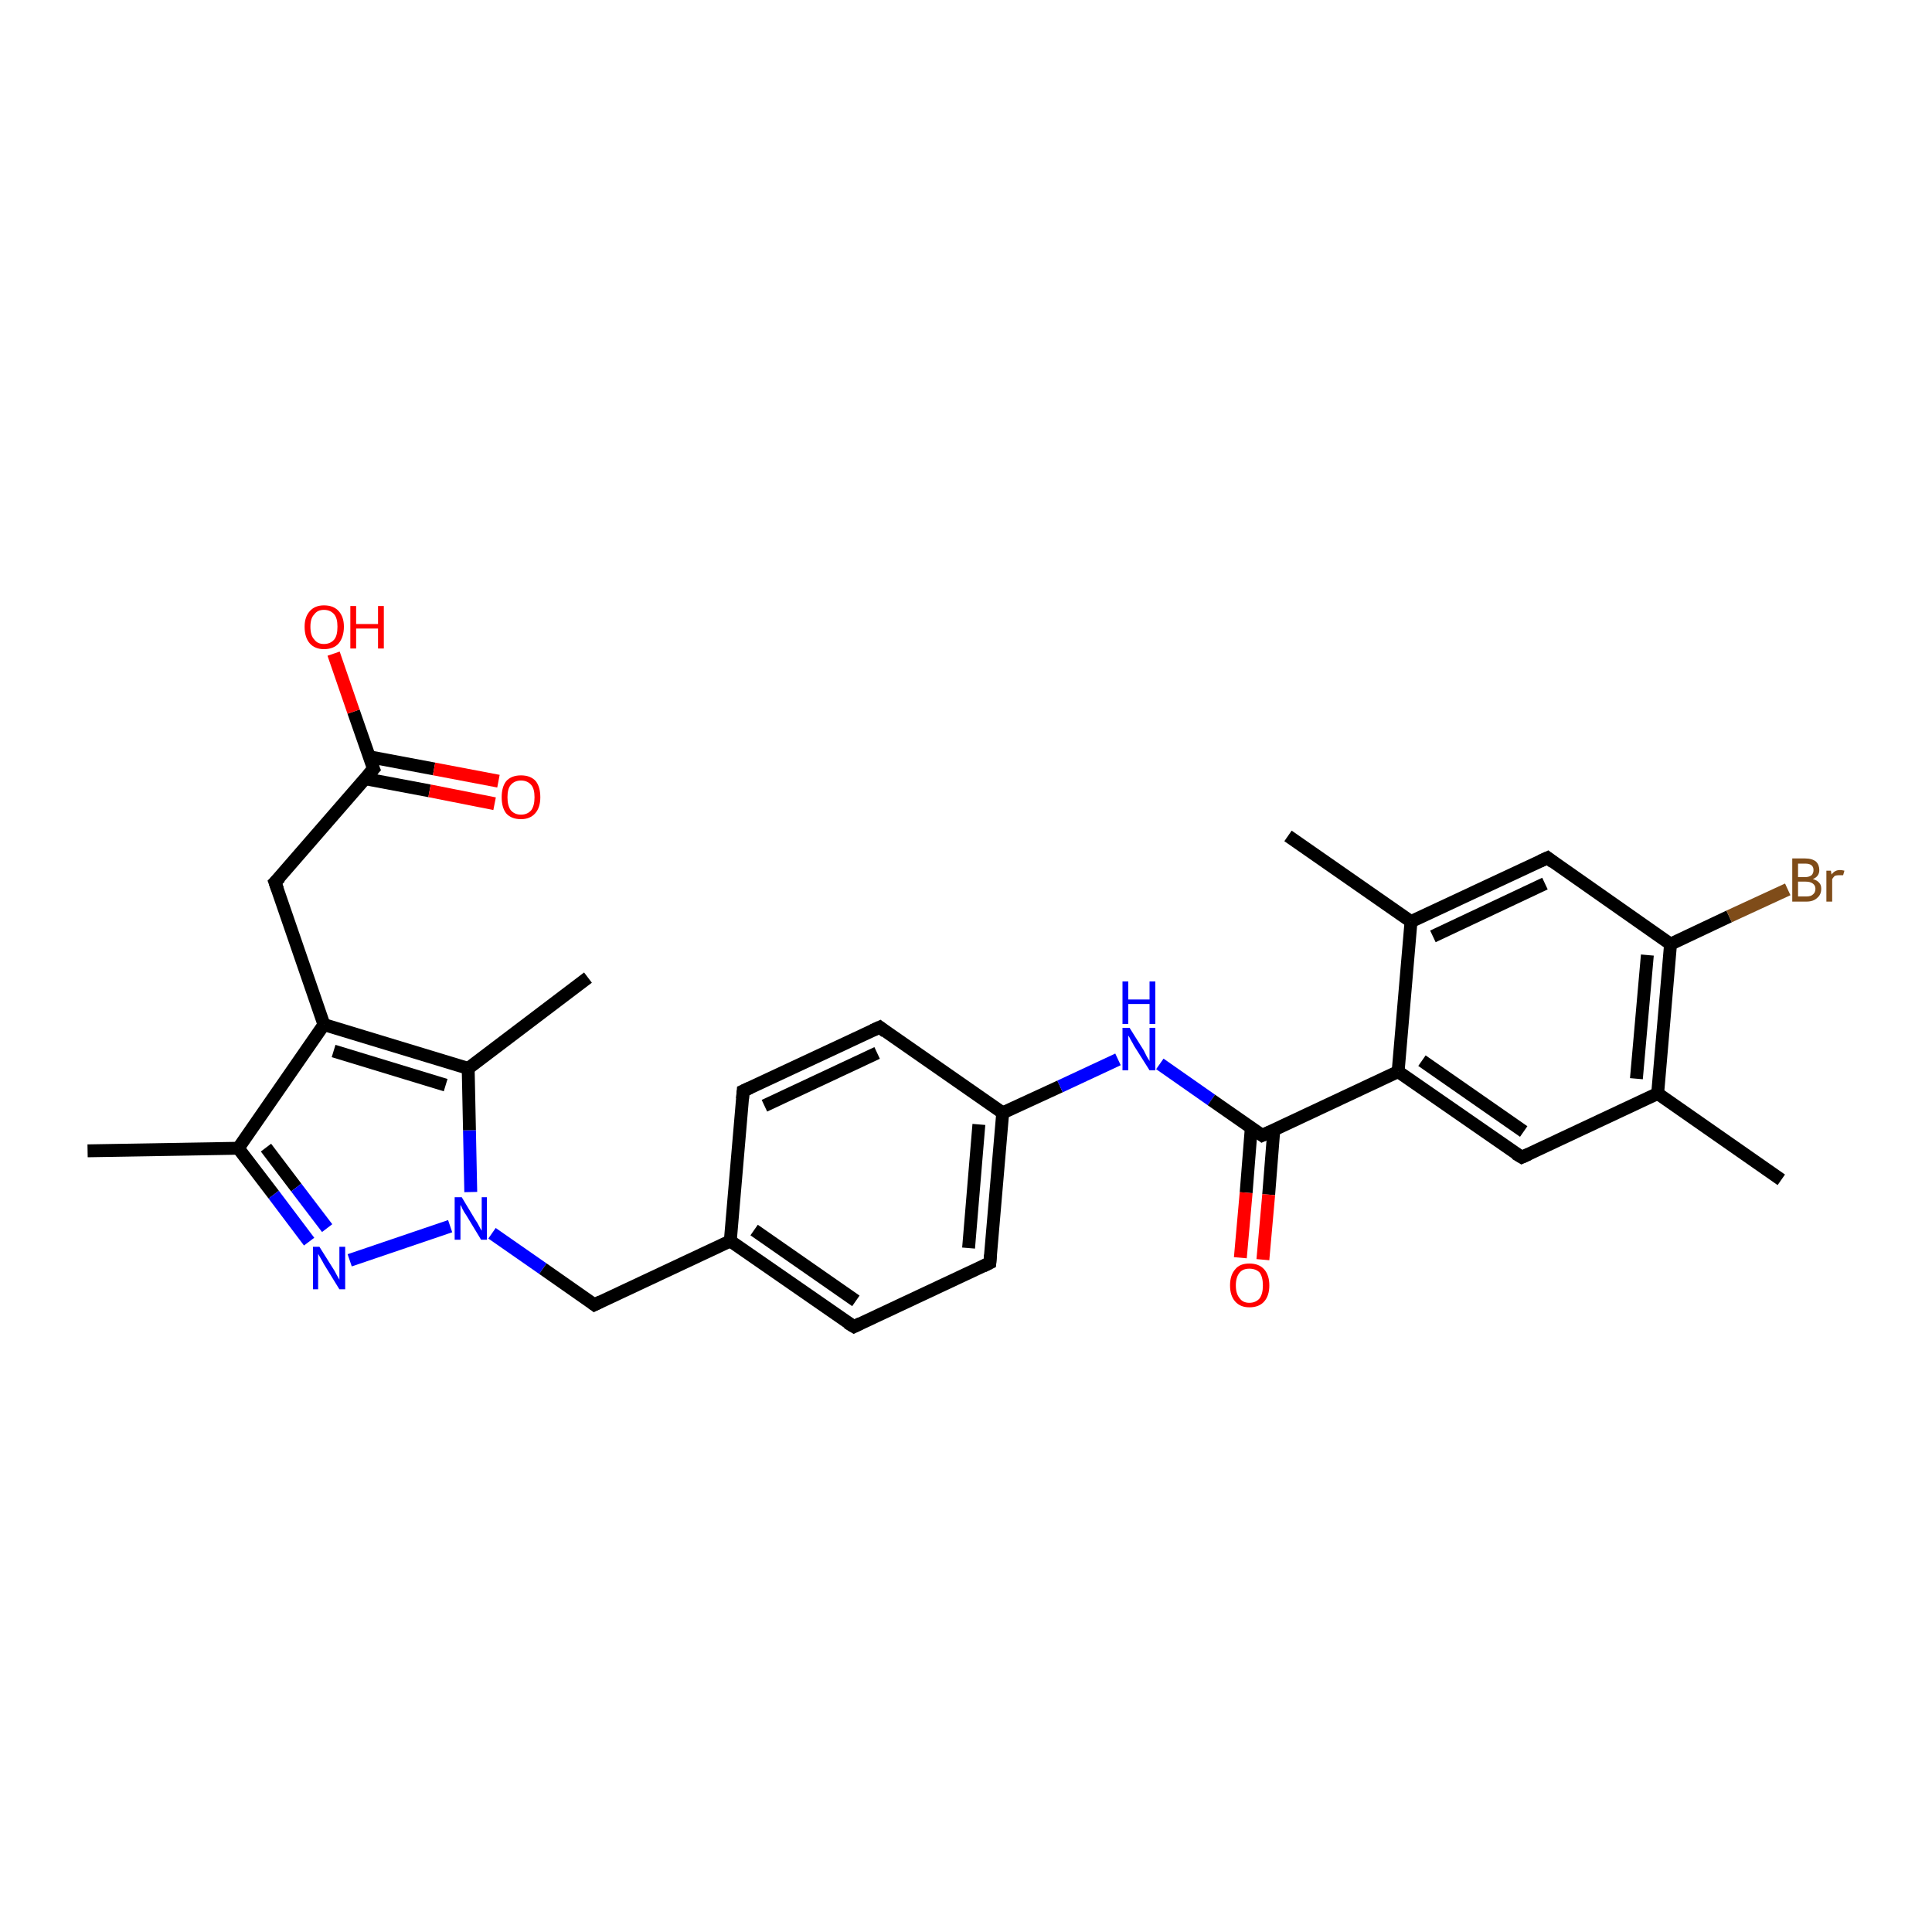 <?xml version='1.0' encoding='iso-8859-1'?>
<svg version='1.1' baseProfile='full'
              xmlns='http://www.w3.org/2000/svg'
                      xmlns:rdkit='http://www.rdkit.org/xml'
                      xmlns:xlink='http://www.w3.org/1999/xlink'
                  xml:space='preserve'
width='300px' height='300px' viewBox='0 0 300 300'>
<!-- END OF HEADER -->
<rect style='opacity:1.0;fill:#FFFFFF;stroke:none' width='300.0' height='300.0' x='0.0' y='0.0'> </rect>
<path class='bond-0 atom-0 atom-1' d='M 13.6,178.7 L 37.0,178.3' style='fill:none;fill-rule:evenodd;stroke:#000000;stroke-width:2.0px;stroke-linecap:butt;stroke-linejoin:miter;stroke-opacity:1' />
<path class='bond-1 atom-1 atom-2' d='M 37.0,178.3 L 42.5,185.5' style='fill:none;fill-rule:evenodd;stroke:#000000;stroke-width:2.0px;stroke-linecap:butt;stroke-linejoin:miter;stroke-opacity:1' />
<path class='bond-1 atom-1 atom-2' d='M 42.5,185.5 L 48.0,192.8' style='fill:none;fill-rule:evenodd;stroke:#0000FF;stroke-width:2.0px;stroke-linecap:butt;stroke-linejoin:miter;stroke-opacity:1' />
<path class='bond-1 atom-1 atom-2' d='M 41.3,178.2 L 46.0,184.4' style='fill:none;fill-rule:evenodd;stroke:#000000;stroke-width:2.0px;stroke-linecap:butt;stroke-linejoin:miter;stroke-opacity:1' />
<path class='bond-1 atom-1 atom-2' d='M 46.0,184.4 L 50.8,190.7' style='fill:none;fill-rule:evenodd;stroke:#0000FF;stroke-width:2.0px;stroke-linecap:butt;stroke-linejoin:miter;stroke-opacity:1' />
<path class='bond-2 atom-2 atom-3' d='M 54.3,195.7 L 69.9,190.4' style='fill:none;fill-rule:evenodd;stroke:#0000FF;stroke-width:2.0px;stroke-linecap:butt;stroke-linejoin:miter;stroke-opacity:1' />
<path class='bond-3 atom-3 atom-4' d='M 76.4,191.5 L 84.3,197.0' style='fill:none;fill-rule:evenodd;stroke:#0000FF;stroke-width:2.0px;stroke-linecap:butt;stroke-linejoin:miter;stroke-opacity:1' />
<path class='bond-3 atom-3 atom-4' d='M 84.3,197.0 L 92.3,202.6' style='fill:none;fill-rule:evenodd;stroke:#000000;stroke-width:2.0px;stroke-linecap:butt;stroke-linejoin:miter;stroke-opacity:1' />
<path class='bond-4 atom-4 atom-5' d='M 92.3,202.6 L 113.4,192.7' style='fill:none;fill-rule:evenodd;stroke:#000000;stroke-width:2.0px;stroke-linecap:butt;stroke-linejoin:miter;stroke-opacity:1' />
<path class='bond-5 atom-5 atom-6' d='M 113.4,192.7 L 132.6,206.0' style='fill:none;fill-rule:evenodd;stroke:#000000;stroke-width:2.0px;stroke-linecap:butt;stroke-linejoin:miter;stroke-opacity:1' />
<path class='bond-5 atom-5 atom-6' d='M 117.1,191.0 L 132.9,202.0' style='fill:none;fill-rule:evenodd;stroke:#000000;stroke-width:2.0px;stroke-linecap:butt;stroke-linejoin:miter;stroke-opacity:1' />
<path class='bond-6 atom-6 atom-7' d='M 132.6,206.0 L 153.7,196.1' style='fill:none;fill-rule:evenodd;stroke:#000000;stroke-width:2.0px;stroke-linecap:butt;stroke-linejoin:miter;stroke-opacity:1' />
<path class='bond-7 atom-7 atom-8' d='M 153.7,196.1 L 155.7,172.8' style='fill:none;fill-rule:evenodd;stroke:#000000;stroke-width:2.0px;stroke-linecap:butt;stroke-linejoin:miter;stroke-opacity:1' />
<path class='bond-7 atom-7 atom-8' d='M 150.4,193.8 L 152.0,174.6' style='fill:none;fill-rule:evenodd;stroke:#000000;stroke-width:2.0px;stroke-linecap:butt;stroke-linejoin:miter;stroke-opacity:1' />
<path class='bond-8 atom-8 atom-9' d='M 155.7,172.8 L 164.6,168.7' style='fill:none;fill-rule:evenodd;stroke:#000000;stroke-width:2.0px;stroke-linecap:butt;stroke-linejoin:miter;stroke-opacity:1' />
<path class='bond-8 atom-8 atom-9' d='M 164.6,168.7 L 173.6,164.5' style='fill:none;fill-rule:evenodd;stroke:#0000FF;stroke-width:2.0px;stroke-linecap:butt;stroke-linejoin:miter;stroke-opacity:1' />
<path class='bond-9 atom-9 atom-10' d='M 180.1,165.2 L 188.1,170.8' style='fill:none;fill-rule:evenodd;stroke:#0000FF;stroke-width:2.0px;stroke-linecap:butt;stroke-linejoin:miter;stroke-opacity:1' />
<path class='bond-9 atom-9 atom-10' d='M 188.1,170.8 L 196.0,176.3' style='fill:none;fill-rule:evenodd;stroke:#000000;stroke-width:2.0px;stroke-linecap:butt;stroke-linejoin:miter;stroke-opacity:1' />
<path class='bond-10 atom-10 atom-11' d='M 194.3,175.1 L 193.5,185.2' style='fill:none;fill-rule:evenodd;stroke:#000000;stroke-width:2.0px;stroke-linecap:butt;stroke-linejoin:miter;stroke-opacity:1' />
<path class='bond-10 atom-10 atom-11' d='M 193.5,185.2 L 192.6,195.3' style='fill:none;fill-rule:evenodd;stroke:#FF0000;stroke-width:2.0px;stroke-linecap:butt;stroke-linejoin:miter;stroke-opacity:1' />
<path class='bond-10 atom-10 atom-11' d='M 197.8,175.4 L 197.0,185.5' style='fill:none;fill-rule:evenodd;stroke:#000000;stroke-width:2.0px;stroke-linecap:butt;stroke-linejoin:miter;stroke-opacity:1' />
<path class='bond-10 atom-10 atom-11' d='M 197.0,185.5 L 196.1,195.6' style='fill:none;fill-rule:evenodd;stroke:#FF0000;stroke-width:2.0px;stroke-linecap:butt;stroke-linejoin:miter;stroke-opacity:1' />
<path class='bond-11 atom-10 atom-12' d='M 196.0,176.3 L 217.1,166.4' style='fill:none;fill-rule:evenodd;stroke:#000000;stroke-width:2.0px;stroke-linecap:butt;stroke-linejoin:miter;stroke-opacity:1' />
<path class='bond-12 atom-12 atom-13' d='M 217.1,166.4 L 236.3,179.7' style='fill:none;fill-rule:evenodd;stroke:#000000;stroke-width:2.0px;stroke-linecap:butt;stroke-linejoin:miter;stroke-opacity:1' />
<path class='bond-12 atom-12 atom-13' d='M 220.8,164.7 L 236.6,175.7' style='fill:none;fill-rule:evenodd;stroke:#000000;stroke-width:2.0px;stroke-linecap:butt;stroke-linejoin:miter;stroke-opacity:1' />
<path class='bond-13 atom-13 atom-14' d='M 236.3,179.7 L 257.4,169.8' style='fill:none;fill-rule:evenodd;stroke:#000000;stroke-width:2.0px;stroke-linecap:butt;stroke-linejoin:miter;stroke-opacity:1' />
<path class='bond-14 atom-14 atom-15' d='M 257.4,169.8 L 276.6,183.2' style='fill:none;fill-rule:evenodd;stroke:#000000;stroke-width:2.0px;stroke-linecap:butt;stroke-linejoin:miter;stroke-opacity:1' />
<path class='bond-15 atom-14 atom-16' d='M 257.4,169.8 L 259.4,146.6' style='fill:none;fill-rule:evenodd;stroke:#000000;stroke-width:2.0px;stroke-linecap:butt;stroke-linejoin:miter;stroke-opacity:1' />
<path class='bond-15 atom-14 atom-16' d='M 254.1,167.5 L 255.8,148.3' style='fill:none;fill-rule:evenodd;stroke:#000000;stroke-width:2.0px;stroke-linecap:butt;stroke-linejoin:miter;stroke-opacity:1' />
<path class='bond-16 atom-16 atom-17' d='M 259.4,146.6 L 268.5,142.3' style='fill:none;fill-rule:evenodd;stroke:#000000;stroke-width:2.0px;stroke-linecap:butt;stroke-linejoin:miter;stroke-opacity:1' />
<path class='bond-16 atom-16 atom-17' d='M 268.5,142.3 L 277.6,138.1' style='fill:none;fill-rule:evenodd;stroke:#7F4C19;stroke-width:2.0px;stroke-linecap:butt;stroke-linejoin:miter;stroke-opacity:1' />
<path class='bond-17 atom-16 atom-18' d='M 259.4,146.6 L 240.3,133.2' style='fill:none;fill-rule:evenodd;stroke:#000000;stroke-width:2.0px;stroke-linecap:butt;stroke-linejoin:miter;stroke-opacity:1' />
<path class='bond-18 atom-18 atom-19' d='M 240.3,133.2 L 219.1,143.1' style='fill:none;fill-rule:evenodd;stroke:#000000;stroke-width:2.0px;stroke-linecap:butt;stroke-linejoin:miter;stroke-opacity:1' />
<path class='bond-18 atom-18 atom-19' d='M 239.9,137.2 L 222.5,145.4' style='fill:none;fill-rule:evenodd;stroke:#000000;stroke-width:2.0px;stroke-linecap:butt;stroke-linejoin:miter;stroke-opacity:1' />
<path class='bond-19 atom-19 atom-20' d='M 219.1,143.1 L 200.0,129.8' style='fill:none;fill-rule:evenodd;stroke:#000000;stroke-width:2.0px;stroke-linecap:butt;stroke-linejoin:miter;stroke-opacity:1' />
<path class='bond-20 atom-8 atom-21' d='M 155.7,172.8 L 136.6,159.5' style='fill:none;fill-rule:evenodd;stroke:#000000;stroke-width:2.0px;stroke-linecap:butt;stroke-linejoin:miter;stroke-opacity:1' />
<path class='bond-21 atom-21 atom-22' d='M 136.6,159.5 L 115.4,169.4' style='fill:none;fill-rule:evenodd;stroke:#000000;stroke-width:2.0px;stroke-linecap:butt;stroke-linejoin:miter;stroke-opacity:1' />
<path class='bond-21 atom-21 atom-22' d='M 136.2,163.5 L 118.7,171.7' style='fill:none;fill-rule:evenodd;stroke:#000000;stroke-width:2.0px;stroke-linecap:butt;stroke-linejoin:miter;stroke-opacity:1' />
<path class='bond-22 atom-3 atom-23' d='M 73.1,185.1 L 72.9,175.5' style='fill:none;fill-rule:evenodd;stroke:#0000FF;stroke-width:2.0px;stroke-linecap:butt;stroke-linejoin:miter;stroke-opacity:1' />
<path class='bond-22 atom-3 atom-23' d='M 72.9,175.5 L 72.7,165.9' style='fill:none;fill-rule:evenodd;stroke:#000000;stroke-width:2.0px;stroke-linecap:butt;stroke-linejoin:miter;stroke-opacity:1' />
<path class='bond-23 atom-23 atom-24' d='M 72.7,165.9 L 91.3,151.8' style='fill:none;fill-rule:evenodd;stroke:#000000;stroke-width:2.0px;stroke-linecap:butt;stroke-linejoin:miter;stroke-opacity:1' />
<path class='bond-24 atom-23 atom-25' d='M 72.7,165.9 L 50.3,159.1' style='fill:none;fill-rule:evenodd;stroke:#000000;stroke-width:2.0px;stroke-linecap:butt;stroke-linejoin:miter;stroke-opacity:1' />
<path class='bond-24 atom-23 atom-25' d='M 69.2,168.5 L 51.8,163.2' style='fill:none;fill-rule:evenodd;stroke:#000000;stroke-width:2.0px;stroke-linecap:butt;stroke-linejoin:miter;stroke-opacity:1' />
<path class='bond-25 atom-25 atom-26' d='M 50.3,159.1 L 42.7,137.0' style='fill:none;fill-rule:evenodd;stroke:#000000;stroke-width:2.0px;stroke-linecap:butt;stroke-linejoin:miter;stroke-opacity:1' />
<path class='bond-26 atom-26 atom-27' d='M 42.7,137.0 L 58.0,119.4' style='fill:none;fill-rule:evenodd;stroke:#000000;stroke-width:2.0px;stroke-linecap:butt;stroke-linejoin:miter;stroke-opacity:1' />
<path class='bond-27 atom-27 atom-28' d='M 58.0,119.4 L 54.9,110.5' style='fill:none;fill-rule:evenodd;stroke:#000000;stroke-width:2.0px;stroke-linecap:butt;stroke-linejoin:miter;stroke-opacity:1' />
<path class='bond-27 atom-27 atom-28' d='M 54.9,110.5 L 51.8,101.5' style='fill:none;fill-rule:evenodd;stroke:#FF0000;stroke-width:2.0px;stroke-linecap:butt;stroke-linejoin:miter;stroke-opacity:1' />
<path class='bond-28 atom-27 atom-29' d='M 56.6,120.9 L 66.7,122.8' style='fill:none;fill-rule:evenodd;stroke:#000000;stroke-width:2.0px;stroke-linecap:butt;stroke-linejoin:miter;stroke-opacity:1' />
<path class='bond-28 atom-27 atom-29' d='M 66.7,122.8 L 76.8,124.8' style='fill:none;fill-rule:evenodd;stroke:#FF0000;stroke-width:2.0px;stroke-linecap:butt;stroke-linejoin:miter;stroke-opacity:1' />
<path class='bond-28 atom-27 atom-29' d='M 57.3,117.5 L 67.4,119.4' style='fill:none;fill-rule:evenodd;stroke:#000000;stroke-width:2.0px;stroke-linecap:butt;stroke-linejoin:miter;stroke-opacity:1' />
<path class='bond-28 atom-27 atom-29' d='M 67.4,119.4 L 77.4,121.3' style='fill:none;fill-rule:evenodd;stroke:#FF0000;stroke-width:2.0px;stroke-linecap:butt;stroke-linejoin:miter;stroke-opacity:1' />
<path class='bond-29 atom-25 atom-1' d='M 50.3,159.1 L 37.0,178.3' style='fill:none;fill-rule:evenodd;stroke:#000000;stroke-width:2.0px;stroke-linecap:butt;stroke-linejoin:miter;stroke-opacity:1' />
<path class='bond-30 atom-22 atom-5' d='M 115.4,169.4 L 113.4,192.7' style='fill:none;fill-rule:evenodd;stroke:#000000;stroke-width:2.0px;stroke-linecap:butt;stroke-linejoin:miter;stroke-opacity:1' />
<path class='bond-31 atom-19 atom-12' d='M 219.1,143.1 L 217.1,166.4' style='fill:none;fill-rule:evenodd;stroke:#000000;stroke-width:2.0px;stroke-linecap:butt;stroke-linejoin:miter;stroke-opacity:1' />
<path d='M 91.9,202.3 L 92.3,202.6 L 93.3,202.1' style='fill:none;stroke:#000000;stroke-width:2.0px;stroke-linecap:butt;stroke-linejoin:miter;stroke-opacity:1;' />
<path d='M 131.6,205.4 L 132.6,206.0 L 133.6,205.5' style='fill:none;stroke:#000000;stroke-width:2.0px;stroke-linecap:butt;stroke-linejoin:miter;stroke-opacity:1;' />
<path d='M 152.7,196.6 L 153.7,196.1 L 153.8,194.9' style='fill:none;stroke:#000000;stroke-width:2.0px;stroke-linecap:butt;stroke-linejoin:miter;stroke-opacity:1;' />
<path d='M 195.6,176.0 L 196.0,176.3 L 197.1,175.8' style='fill:none;stroke:#000000;stroke-width:2.0px;stroke-linecap:butt;stroke-linejoin:miter;stroke-opacity:1;' />
<path d='M 235.3,179.1 L 236.3,179.7 L 237.4,179.2' style='fill:none;stroke:#000000;stroke-width:2.0px;stroke-linecap:butt;stroke-linejoin:miter;stroke-opacity:1;' />
<path d='M 241.2,133.9 L 240.3,133.2 L 239.2,133.7' style='fill:none;stroke:#000000;stroke-width:2.0px;stroke-linecap:butt;stroke-linejoin:miter;stroke-opacity:1;' />
<path d='M 137.5,160.2 L 136.6,159.5 L 135.5,160.0' style='fill:none;stroke:#000000;stroke-width:2.0px;stroke-linecap:butt;stroke-linejoin:miter;stroke-opacity:1;' />
<path d='M 116.5,168.9 L 115.4,169.4 L 115.3,170.6' style='fill:none;stroke:#000000;stroke-width:2.0px;stroke-linecap:butt;stroke-linejoin:miter;stroke-opacity:1;' />
<path d='M 43.1,138.1 L 42.7,137.0 L 43.5,136.2' style='fill:none;stroke:#000000;stroke-width:2.0px;stroke-linecap:butt;stroke-linejoin:miter;stroke-opacity:1;' />
<path d='M 57.2,120.3 L 58.0,119.4 L 57.8,118.9' style='fill:none;stroke:#000000;stroke-width:2.0px;stroke-linecap:butt;stroke-linejoin:miter;stroke-opacity:1;' />
<path class='atom-2' d='M 49.6 193.6
L 51.8 197.1
Q 52.0 197.4, 52.3 198.0
Q 52.7 198.7, 52.7 198.7
L 52.7 193.6
L 53.6 193.6
L 53.6 200.2
L 52.7 200.2
L 50.3 196.3
Q 50.1 195.9, 49.8 195.4
Q 49.5 194.9, 49.4 194.7
L 49.4 200.2
L 48.6 200.2
L 48.6 193.6
L 49.6 193.6
' fill='#0000FF'/>
<path class='atom-3' d='M 71.7 185.9
L 73.8 189.4
Q 74.1 189.8, 74.4 190.4
Q 74.7 191.0, 74.8 191.1
L 74.8 185.9
L 75.6 185.9
L 75.6 192.5
L 74.7 192.5
L 72.4 188.7
Q 72.1 188.3, 71.8 187.7
Q 71.6 187.2, 71.5 187.1
L 71.5 192.5
L 70.6 192.5
L 70.6 185.9
L 71.7 185.9
' fill='#0000FF'/>
<path class='atom-9' d='M 175.4 159.6
L 177.6 163.1
Q 177.8 163.5, 178.1 164.1
Q 178.5 164.7, 178.5 164.8
L 178.5 159.6
L 179.4 159.6
L 179.4 166.2
L 178.5 166.2
L 176.1 162.4
Q 175.9 162.0, 175.6 161.5
Q 175.3 160.9, 175.2 160.8
L 175.2 166.2
L 174.3 166.2
L 174.3 159.6
L 175.4 159.6
' fill='#0000FF'/>
<path class='atom-9' d='M 174.3 152.4
L 175.2 152.4
L 175.2 155.2
L 178.5 155.2
L 178.5 152.4
L 179.4 152.4
L 179.4 159.0
L 178.5 159.0
L 178.5 155.9
L 175.2 155.9
L 175.2 159.0
L 174.3 159.0
L 174.3 152.4
' fill='#0000FF'/>
<path class='atom-11' d='M 191.0 199.6
Q 191.0 198.0, 191.8 197.1
Q 192.5 196.2, 194.0 196.2
Q 195.5 196.2, 196.3 197.1
Q 197.1 198.0, 197.1 199.6
Q 197.1 201.2, 196.3 202.1
Q 195.5 203.0, 194.0 203.0
Q 192.6 203.0, 191.8 202.1
Q 191.0 201.2, 191.0 199.6
M 194.0 202.3
Q 195.0 202.3, 195.6 201.6
Q 196.1 200.9, 196.1 199.6
Q 196.1 198.3, 195.6 197.6
Q 195.0 197.0, 194.0 197.0
Q 193.0 197.0, 192.5 197.6
Q 191.9 198.3, 191.9 199.6
Q 191.9 200.9, 192.5 201.6
Q 193.0 202.3, 194.0 202.3
' fill='#FF0000'/>
<path class='atom-17' d='M 281.5 136.5
Q 282.2 136.7, 282.5 137.1
Q 282.8 137.4, 282.8 138.0
Q 282.8 138.9, 282.2 139.4
Q 281.6 140.0, 280.5 140.0
L 278.3 140.0
L 278.3 133.3
L 280.3 133.3
Q 281.4 133.3, 282.0 133.8
Q 282.5 134.3, 282.5 135.1
Q 282.5 136.1, 281.5 136.5
M 279.2 134.1
L 279.2 136.2
L 280.3 136.2
Q 280.9 136.2, 281.3 135.9
Q 281.6 135.6, 281.6 135.1
Q 281.6 134.1, 280.3 134.1
L 279.2 134.1
M 280.5 139.2
Q 281.2 139.2, 281.5 138.9
Q 281.9 138.6, 281.9 138.0
Q 281.9 137.5, 281.5 137.2
Q 281.1 136.9, 280.4 136.9
L 279.2 136.9
L 279.2 139.2
L 280.5 139.2
' fill='#7F4C19'/>
<path class='atom-17' d='M 284.3 135.2
L 284.4 135.8
Q 284.9 135.1, 285.7 135.1
Q 286.0 135.1, 286.4 135.2
L 286.2 135.9
Q 285.8 135.9, 285.6 135.9
Q 285.2 135.9, 284.9 136.0
Q 284.7 136.2, 284.5 136.5
L 284.5 140.0
L 283.6 140.0
L 283.6 135.2
L 284.3 135.2
' fill='#7F4C19'/>
<path class='atom-28' d='M 47.3 97.3
Q 47.3 95.8, 48.1 94.9
Q 48.9 94.0, 50.3 94.0
Q 51.8 94.0, 52.6 94.9
Q 53.4 95.8, 53.4 97.3
Q 53.4 98.9, 52.6 99.9
Q 51.8 100.8, 50.3 100.8
Q 48.9 100.8, 48.1 99.9
Q 47.3 99.0, 47.3 97.3
M 50.3 100.0
Q 51.3 100.0, 51.9 99.3
Q 52.4 98.7, 52.4 97.3
Q 52.4 96.0, 51.9 95.4
Q 51.3 94.7, 50.3 94.7
Q 49.3 94.7, 48.8 95.4
Q 48.2 96.0, 48.2 97.3
Q 48.2 98.7, 48.8 99.3
Q 49.3 100.0, 50.3 100.0
' fill='#FF0000'/>
<path class='atom-28' d='M 54.4 94.1
L 55.3 94.1
L 55.3 96.9
L 58.7 96.9
L 58.7 94.1
L 59.6 94.1
L 59.6 100.7
L 58.7 100.7
L 58.7 97.6
L 55.3 97.6
L 55.3 100.7
L 54.4 100.7
L 54.4 94.1
' fill='#FF0000'/>
<path class='atom-29' d='M 77.9 123.8
Q 77.9 122.2, 78.6 121.3
Q 79.4 120.4, 80.9 120.4
Q 82.4 120.4, 83.2 121.3
Q 83.9 122.2, 83.9 123.8
Q 83.9 125.4, 83.1 126.3
Q 82.3 127.2, 80.9 127.2
Q 79.4 127.2, 78.6 126.3
Q 77.9 125.4, 77.9 123.8
M 80.9 126.5
Q 81.9 126.5, 82.5 125.8
Q 83.0 125.1, 83.0 123.8
Q 83.0 122.5, 82.5 121.9
Q 81.9 121.2, 80.9 121.2
Q 79.9 121.2, 79.3 121.9
Q 78.8 122.5, 78.8 123.8
Q 78.8 125.1, 79.3 125.8
Q 79.9 126.5, 80.9 126.5
' fill='#FF0000'/>
</svg>
